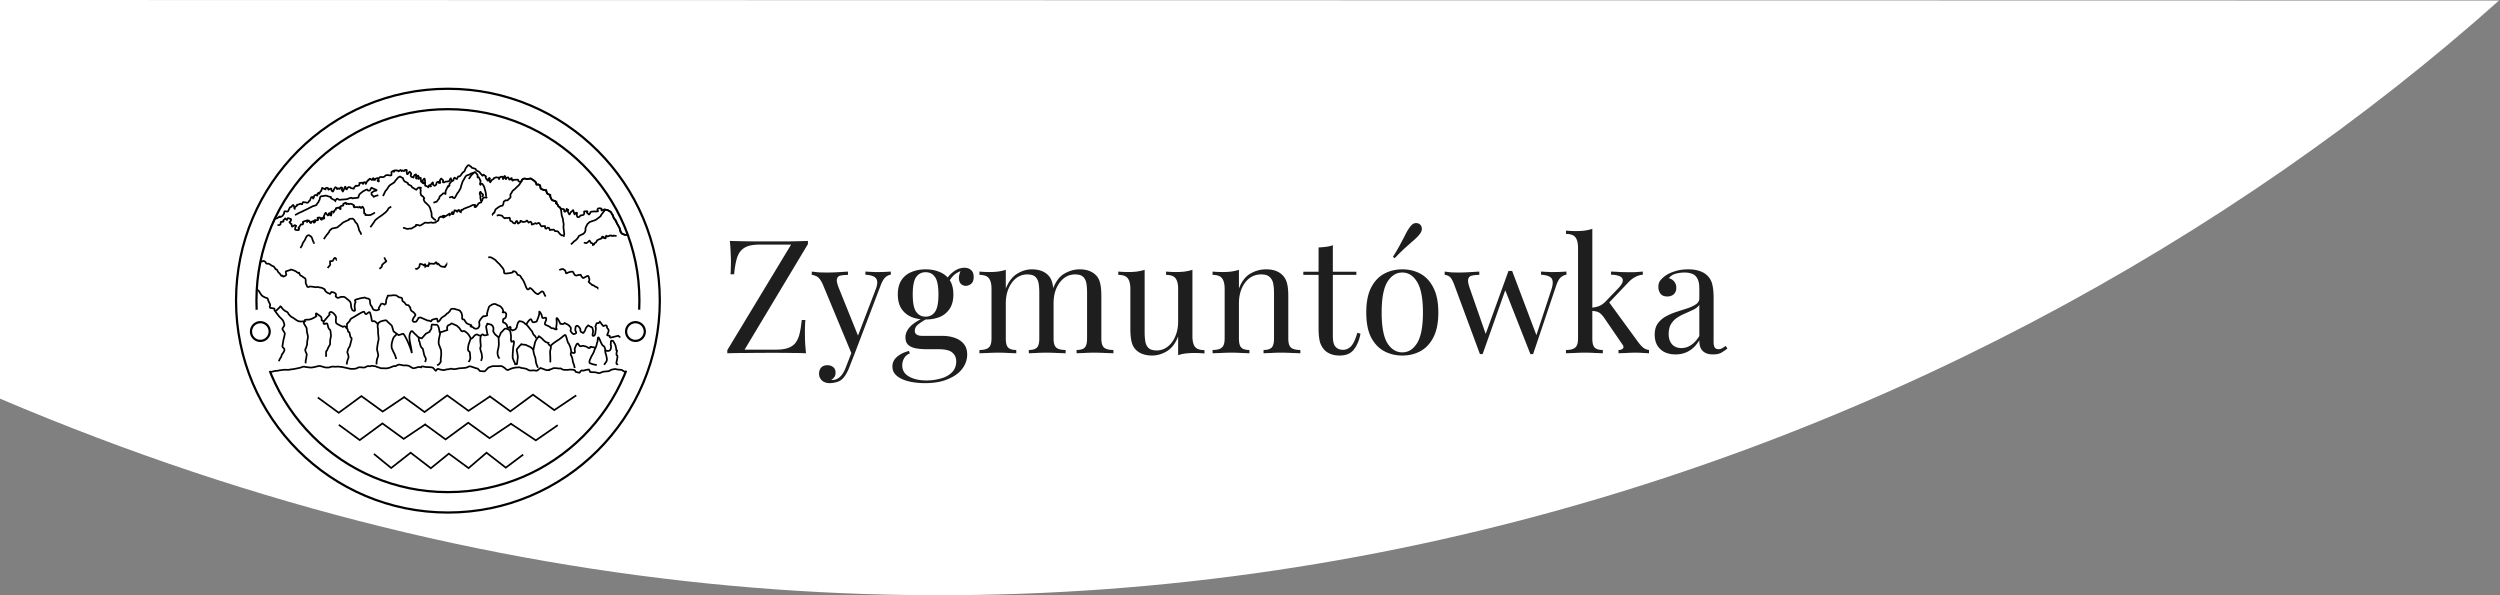 <svg xmlns="http://www.w3.org/2000/svg" width="504" height="120" fill="none"><rect width="100%" height="100%" fill="#808080" stroke="none"/><g clip-path="url(#a)"><path fill="#fff" d="M0 0v80.367C208.142 168.914 398.02 94.481 503.794.113z"/><path fill="#fff" stroke="#000" stroke-width=".45" d="M90.301 103.325c23.591 0 42.715-19.124 42.715-42.714s-19.124-42.714-42.715-42.714c-23.59 0-42.714 19.123-42.714 42.714S66.71 103.325 90.3 103.325Z"/><path fill="#fff" stroke="#000" stroke-width=".45" d="M90.301 99.214c21.32 0 38.603-17.283 38.603-38.603s-17.283-38.603-38.603-38.603S51.698 39.29 51.698 60.61s17.283 38.603 38.603 38.603Z"/><path stroke="#000" stroke-width=".35" d="m64.069 80.133 4.222 3.08 4.568-3.357 4.292 3.115 4.43-2.977m17.079-.152 4.222 3.08 4.568-3.357 4.292 3.115 4.43-2.976"/><path stroke="#000" stroke-width=".35" d="m81.369 79.989 4.222 3.08 4.568-3.357 4.292 3.115 4.43-2.977m-30.576 5.79 4.222 3.08 4.569-3.356 4.291 3.114 4.43-2.976"/><path stroke="#000" stroke-width=".35" d="m85.605 85.504 4.222 3.08 4.569-3.356 4.291 3.114 4.43-2.976"/><path stroke="#000" stroke-width=".35" d="m102.909 85.368 5.111 3.406 4.424-3.06m-6.97 5.929-3.506 2.636-3.883-3.012-3.624 3.106-3.978-2.918-3.624 2.942-4.071-3.13-3.93 3.083-3.484-2.848"/><path stroke="#000" stroke-linecap="round" stroke-linejoin="round" stroke-width=".35" d="M126.394 47.312s-.376.052-.422.03c-.046-.023-.53-.217-.53-.217s-.195-.21-.207-.258a8 8 0 0 0-.168-.44c-.072-.175-.086-.443-.237-.624-.15-.181-.182-.319-.279-.48a4 4 0 0 1-.245-.456c-.031-.09.03-.124-.159-.43-.186-.304-.317-.268-.401-.483-.083-.215-.088-.168-.155-.39-.067-.22-.131-.21-.191-.336-.06-.125-.08-.262-.138-.316-.059-.052-.29-.306-.36-.328-.069-.023-.398-.26-.603-.28-.206-.019-.352-.074-.456-.067-.105.016-.538.293-.589.153-.05-.141.159-.336-.14-.372-.3-.026-.58-.11-.652.234s.348.287-.09.366-.418-.038-.678.015c-.259.043-.415 0-.591.095-.176.094-.06.297-.208.347-.148.052-.045.298-.278.077a4 4 0 0 1-.291-.291s.269-.325-.071-.27-.519-.072-.503.177c.017.248.074.151.01.311-.062.162-.038.149-.165.232-.127.086-.278.071-.407.095-.131.027-.161 0-.242.116-.083.112-.033.155-.229.225-.197.068-.324-.03-.324-.03s-.138-.308-.122-.402c.015-.094.11-.412 0-.423-.111-.015-.406.081-.4.186.009.105.054.104.006.128-.05.026-.04 0-.146-.229-.106-.233-.072-.421-.139-.475s-.023-.265-.19-.019c-.166.24-.281.197-.348.318l-.232.425s-.073.015-.192-.241c-.12-.25-.193-.409-.171-.479.025-.07.221-.138.047-.234-.174-.094-.272-.16-.272-.16l-.08.35s-.211.292-.361.19c-.15-.1.11-.5-.294-.513-.406-.016-.467.044-.506-.049-.039-.09-.041-.25-.192-.337-.152-.085-.262-.095-.274-.224-.013-.13-.103-.265-.211-.387-.108-.12-.207-.258-.215-.339-.01-.08.262-.078-.046-.187-.309-.108-.375-.171-.491-.204-.117-.034-.178.022-.293-.107-.116-.13-.078-.102-.145-.245s-.068-.126-.113-.241c-.045-.116-.088-.16-.128-.243s.071-.336-.079-.35c-.15-.015-.353-.059-.443-.2-.091-.143-.218-.316-.262-.447-.043-.133.074-.28-.086-.271-.16.015-.147.04-.375 0-.27-.06-.635-.18-.699-.449.026-.084-.003-.303-.053-.372-.049-.07.128-.09-.148-.205-.277-.113-.101-.12-.284-.124-.183 0-.299.051-.299.051l-.129-.418s-.077-.19-.185-.232-.265-.24-.425-.319-.311-.332-.517-.264c-.206.069-.665.121-.785.127-.12 0-.314-.221-.551-.069-.238.153-.331.209-.37.293-.04.083.056.244-.129.266-.032 0-.063.015-.094.015-.148.023-.284.04-.418-.076-.162-.143.103-.341-.378-.307s-.679.015-.712.03c-.034.02-.05.106-.093.143-.043.034-.064 0-.091-.05-.029-.034-.207-.266-.171-.31.037-.045.152-.178-.021-.114-.174.062-.272.262-.272.262h-.168s.025-.077-.062-.19c-.085-.112-.111-.257-.184-.24-.074.02-.225.015-.263.086-.04.075-.104.253-.104.253s-.068.041-.121-.065c-.054-.11-.189-.2-.127-.267s.045-.22.045-.22l-.08-.072-.165.145s-.106.111-.113.181c-.007.073.018.16-.019.206-.036.044-.01.166-.068.04-.059-.124-.088-.422-.144-.42-.055 0-.179-.037-.331.056-.152.09-.212.047-.231.162-.016.118-.034.3-.079.256-.044-.044.171-.295-.164-.302-.334 0-.348-.112-.566.001-.218.114-.285.07-.316.146s-.026.118-.087.167c-.06.048-.107.03-.16.081-.052.052-.021-.026-.127.086-.106.11-.156.136-.179.206-.024.07-.149.225-.149.225s-.005.12-.059-.047c-.056-.165-.135-.347-.113-.409.024-.064.146-.28.066-.28s0-.192-.182-.019c-.184.182-.15.161-.194.293-.045.13.097.328-.103.078s-.312-.333-.345-.495c-.032-.163.175-.247-.1-.368-.276-.124-.257-.327-.412-.206-.155.124-.049.259-.207.084-.159-.173-.345-.399-.483-.54-.139-.139.028-.044-.183-.184-.21-.14-.317-.102-.513-.303-.197-.202-.034-.234-.383-.339s-.53-.128-.563-.204c-.033-.074-.058-.141-.286-.266-.437-.412-.458-.15-.897.386-.097.19-.043.117-.141.321-.1.206.014.193-.237.4-.25.209-.157.058-.321.282-.165.223-.123.203-.318.416-.209.38-.412.205-.537.285l-.21.429s.07.04-.06.048c-.128.015-.376-.234-.376-.234s-.027-.059-.106.022c-.08.08-.088.09-.124.22-.037.134-.006.246-.125.315-.118.069-.081.184-.232 0a1.2 1.2 0 0 1-.195-.297s.027-.285-.114-.057c-.141.226-.14.305-.174.414-.035.108-.596.151-.637.156-.04 0-.15-.016-.27.072-.118.077-.16.097-.263.094-.103-.015-.17.015-.164-.12s.153-.272-.068-.38c-.222-.108-.183-.432-.366-.179-.184.254-.21.291-.171.462.04.171.097.249.05.308-.045.061-.27 0-.27 0s-.05-.229-.1-.225a.45.45 0 0 0-.247.096c-.07.066-.068.048-.13.187-.06.14.07.19-.11.34-.182.15-.253.224-.32.17s-.225-.148-.272-.242c-.047-.09.119-.674-.182-.272-.3.403-.35.255-.304.442.046.188.126.18.05.22-.075.04-.266-.216-.266-.216s-.053-.11-.138.106c-.083.216-.043.204-.096.27-.054.069-.001-.055-.264-.17-.26-.111-.39-.161-.39-.161s.009-.302-.002-.495a11 11 0 0 1-.026-.576c.003-.03-.03-.023-.026-.068.005-.047-.042-.307-.102-.265s-.476.394-.3.65c.175.255.248.246.163.302-.085.058-.103-.015-.266-.144-.162-.136-.256-.24-.256-.24s-.027.023-.03-.177a7 7 0 0 0-.036-.474s.036-.123-.068-.039c-.104.087-.198.07-.302.164-.105.094-.004-.019-.015-.105-.01-.087.055-.243-.025-.33-.08-.085-.108-.288-.207-.17s-.192.262-.194.357c-.002.097.129.244.008.192-.123-.052-.159-.015-.145-.163.015-.151.009-.35-.008-.424-.018-.072.085-.31-.074-.238-.158.073-.278.157-.35.334s-.055.25-.075.288c-.021.04-.204-.118-.3-.108-.097 0-.186-.064-.203-.138s-.12-.156-.056-.252c.065-.097.155-.288.065-.353-.09-.064-.102-.185-.203-.21-.101-.026.004-.23-.156-.047-.16.184-.21.3-.263.35s-.145.186-.2 0c-.055-.18-.078-.358-.052-.467.027-.108.047-.322-.09-.311-.137.015-.195-.051-.292.051-.098.103.081.152-.104.174-.186.022-.291-.131-.347-.131s-.096.015-.154.115c-.057.108.015.034-.139-.054-.151-.087-.053-.196-.189-.104-.136.091-.31.242-.31.242s.017-.11-.148-.125c-.166-.015-.16-.08-.205-.019-.045.052.16-.095-.162-.062-.322.034-.347-.03-.357.063-.008.087.051.052-.011.19l-.208.016s.136-.259-.093-.113c-.23.146-.246.153-.266.199-.022.045-.01.111.002.24s-.019.26-.022.292c-.003.034.085.112-.148.138-.234.023-.275-.044-.34-.034l-.387-.034s-.145.019-.228.05c-.083.034-.128.084-.154.111-.027.03.086-.07-.097.094-.183.166-.365.157-.365.157l-.5-.03s-.183.087-.22.154c-.04.069-.155.201-.16.328s.124.387.058.413-.319-.084-.212-.203c.106-.119.21-.291.127-.34s-.086-.183-.294-.092c-.208.09-.45.125-.431.183.019.055.136.078.077.11-.06.035-.29.126-.338-.049-.048-.172.065-.353-.084-.215a1 1 0 0 0-.207.26s.129.065-.042.026-.336-.246-.378-.226-.211.132-.217.187c-.004.054-.086.16-.086.16s-.07-.112-.182.07c-.112.18-.206.323-.224.353-.021.03.045.022-.052.13-.098.11-.038.21-.098.11a1.3 1.3 0 0 1-.108-.296s-.174-.015-.274.03c-.1.038-.114.03-.12.1-.008.073.043.22-.043.196-.085-.03-.009-.168-.18-.2-.173-.034-.186-.064-.256 0-.07.066-.318-.014-.298.04.02.05.077.117.007.263-.07.145.002.175-.108.22-.108.045-.441.112-.441.112s-.121-.156-.213-.019c-.092.127-.221.234-.258.279-.035.044-.025.084-.11.165-.088.078.177.144-.168.081-.345-.064-.373-.105-.436-.112-.063 0-.056-.173-.208-.164-.152.015-.226-.054-.307.042s-.157.145-.186.206c-.03.063.027.05-.086.153-.114.1-.186-.065-.186-.065s.046-.06-.03-.193c-.074-.136-.053-.364-.185-.146-.132.219-.115.292-.174.414-.06.124-.072.176-.144.265-.073.09-.047.315-.14.123s-.209-.235-.159-.342.11-.245.068-.305c-.042-.058-.223-.165-.347-.034-.123.125-.017.174-.148.218-.132.044-.326-.096-.326-.096s.03-.051-.058.027c-.087.078-.068.13-.146.106-.077-.026-.025-.234-.15-.269-.124-.034-.185-.151-.242-.055l-.285.491c-.038.068-.02.149-.094.238-.072.09-.039.155-.202.034-.164-.119-.202-.4-.202-.4s.14-.132-.046-.109c-.185.023-.018-.067-.245.064-.227.13-.275.213-.31.074-.035-.14.052-.218-.074-.23-.127-.015-.131-.132-.305-.061-.174.07-.277.15-.282.197s.317.197-.036.044-.535-.25-.535-.25-.023.245-.096.342-.014-.034-.06.13c-.047.162-.014.15-.073.192-.06.041.001-.078-.102.07-.102.149-.146.193-.178.286-.034.092-.047.156-.08.176-.035.022.002-.287-.127-.187-.129.098-.21.125-.214.163-.004.041.07-.067-.007.144-.076.208.031.258-.102.23-.132-.03-.042-.138-.229-.109a.7.7 0 0 0-.28.101s-.037.052-.087.16c-.05.106-.011.19-.058.281-.048.091-.122.115-.136.17-.011.054.06-.368-.091-.295-.15.072-.21-.146-.384.267s-.105.349-.192.436-.066.027-.156.131c-.089.102-.08.167-.183.254-.104.087-.142.065-.26.055-.119-.015-.135-.09-.36-.08-.224.016-.353-.136-.432.023-.08.16-.059.202-.104.254-.044.052.035.138-.183.087-.218-.053-.01-.16-.316-.03-.307.129-.582.168-.582.168s.047.1-.034.18c-.08.078-.582.424-.502.511.08.086.15.19.072.086-.078-.106-.162-.916-.39-.699-.227.218-.208.268-.261.327-.054.06-.268.054-.315.13-.047.073-.109.22-.157.311-.048.092-.035.11-.12.252-.084.145-.034.18-.182.247-.15.065-.577-.141-.647.019s-.013.333-.124.474c-.11.141.008-.023-.195.293-.205.316-.686.35-.686.35s.262-.246-.025-.081c-.286.165-.277.237-.393.29-.117.056-.292.045-.402.115a.8.8 0 0 0-.261.239c-.047.081 0 .191-.121.355"/><path stroke="#000" stroke-linejoin="round" stroke-width=".35" d="M126.394 47.312c-.129.111-1.354 0-1.408-.93-.155-.752-.356-.844-.652-1.415m-2.312-2.663c-.117.058-.452.57-.552.675-.1.102-.337.464-.337.464.159.034-.503.501-.787.703-.049.041-.017.087-.476.271-.457.183-.836.26-.944.329-.108.068-.107.058-.316.252-.21.195-.133.09-.297.401-.165.312-.244.44-.275.65-.028.212.044.252-.02.45-.063.197-.112.35-.235.462l-.234.215s-.066-.023-.246.1c-.181.118-.599.248-.656.378s-.02.12-.19.343a2.1 2.1 0 0 1-.486.495c-.205.15-.154.087-.353.283l-.509.504"/><path stroke="#000" stroke-linecap="round" stroke-width=".35" d="m124.164 47.559-.489-.07-.134.103-.255-.049s0-.088-.128-.08c-.125.016-.321.059-.321.059s.003.055-.11.09c-.116.035-.332.059-.332.059s-.13-.294-.222-.043c-.091.25-.09.24-.098.33-.009.087.072.075-.017.086-.091.015-.385-.105-.385-.105s.135-.111.007-.168c-.129-.057-.263-.081-.29-.027-.027.052-.107.182-.136.247-.028.065.204-.016-.055.108s-.371.112-.42.152a1.4 1.4 0 0 1-.258.111s-.071.04-.149.143c-.077.104-.12.192-.171.265s-.016.077-.079.116c-.06.04-.237.125-.263.167-.027.044-.051.175-.149.256-.097.08-.177.086-.177.086s-.007-.283-.106-.315a4 4 0 0 1-.335-.154s-.024-.104-.073-.176c-.05-.072-.151-.318-.253-.192-.102.125-.1.103-.186.185-.087.081-.042.086-.231.181-.19.096-.121.09-.267.077-.145-.015-.242-.068-.242-.068"/><path stroke="#000" stroke-width=".35" d="M113.704 47.44c.016-.11.053.03.044-.275-.012-.304-.173-1.22-.153-1.52.022-.301.05-.027.034-.428-.019-.4-.1-.463-.112-.76-.012-.296-.029-.201-.059-.395-.029-.195-.185-.408-.23-.78-.045-.37-.139-1.184-.185-1.204m-7.953-5.497c-.1.135-.305.572-.524.783s-.279.262-.48.45.075-.04-.299.299c-.375.34-.383.259-.527.516a5 5 0 0 1-.283.468.6.6 0 0 0-.094.158c-.023.053.117.439-.009.585s-.521.514-.521.514l-.141.056-.29-.027-.363.26-.09.487-.141.302s-.019 0-.241.071-.315.086-.418.165c-.103.078-.256.14-.408.276s-.318.206-.377.32a9 9 0 0 0-.224.612s-.192.117-.294.243a1 1 0 0 0-.13.191m-1.229-3.645s.004-.135-.038-.432c-.04-.297-.041-.41-.124-.722-.084-.312-.141-.419-.186-.67-.044-.252-.265-.533-.315-.605-.05-.073-.042-.151-.164-.172-.122-.027-.31.05-.315.108-.004.054-.004.134-.017.087-.017-.047-.083-.189-.078-.245s.067-.116.08-.251a.9.9 0 0 0-.013-.34c-.03-.16-.093-.211-.148-.352-.054-.139-.168-.365-.236-.36-.069.015-.141.056-.141.056s-.042-.027-.037-.083c.004-.054.02.023-.001-.214-.023-.238.12-.09-.084-.312s-.221-.28-.303-.367c-.083-.086-.146-.128-.231-.066-.085.06-.16.154-.259.235-.097.08-.135.122-.223.215-.088.095-.2.219-.293.367-.093.149-.235.339-.274.392-.038.051-.075.081-.114.136m-3.402.4c-.076.095-.063.082-.203.252a3 3 0 0 0-.27.347c-.052.085.002.339.002.339l-.236.225s.04-.334-.138.042c-.182.377-.248.484-.254.54-.004.054-.148.256-.158.368-.01.113-.006.304-.002.383-.014.344-.108 0-.18 0-.045 0-.316 0-.331.039-.652.673-.718.472-.753.955-.08.14-.24.27-.306.388-.068.117-.222.318-.28.335-.058.019.004-.045-.15.034-.153.072-.463.137-.463.137"/><path stroke="#000" stroke-width=".35" d="m95.595 34.8-.679.191s-.134.111-.266.19c-.13.075-.488.156-.488.156s-.14.056-.242.18c-.102.126-.197.298-.25.383-.053.084-.06.151-.19.343-.13.19-.255.438-.275.526-.017.087-.08.252-.156.47-.077.219-.154.561-.173.638-.016.077-.005.056-.138.27-.132.212-.247.472-.347.587a2 2 0 0 0-.232.305c-.054.097-.148.257-.232.429a2 2 0 0 1-.214.363c-.038.043-.1.106-.1.106l-.309-.074-.084-.189s-.305.02-.367.079c-.063.062-.306.018-.306.018m6.711-.052c.004-.045.05-.176.054-.22.005-.046.11-.204.05-.3-.058-.094-.13-.058-.242-.18-.113-.123-.233-.404-.296-.331a.57.57 0 0 0-.098.441c.04.173.143.284.138.453-.007.168-.048.277-.006.427.042.151.108.292.102.36s-.028.211-.028.211m-9.034 3.761s-.3-.026-.5-.27c-.201-.242-.35-.191-.377-.577s.025-.46-.1-.807c-.127-.346-.138-.57-.258-.821-.12-.25-.159-.35-.394-.563s-.35-.351-.498-.461c-.15-.111-.185-.24-.227-.308-.04-.07-.16-.334-.12-.41.038-.075.2-.11.055-.25-.147-.14-.097-.153-.274-.312-.176-.161-.294-.093-.313-.237-.018-.146-.13-.315-.114-.489l.039-.41c.01-.127-.099-.313-.091-.392.007-.078.32-.193-.013-.208-.334-.015-.366-.015-.453.068-.088.088-.11.148-.228.218-.117.069.03.194-.17.11-.199-.084-.272-.151-.437-.264s-.368-.16-.362-.226c-.145-.311-.113-.217-.319-.335-.303-.173-.399-.165-.482-.3s.151-.082-.228-.292c-.378-.211-.49-.205-.515-.287-.024-.082-.087-.087-.207-.339-.12-.25.082-.2-.27-.36-.351-.158-.29-.298-.51-.173-.218.124-.16.019-.358.253-.197.237-.179.207-.338.383s-.279.42-.382.507c-.104.087-.271.166-.39.25-.12.087-.087.07-.153.095-.066.027-.395.298-.395.298s-.088.09-.198.252c-.111.166-.227.378-.335.511-.108.134-.264.263-.384.523s-.12.26-.201.443-.095.166-.178.366m-2.554 6.277c.053-.061.695-.955.826-1.166.132-.211.048-.17.462-.5.413-.327.548-.41.855-.62s.806-.61.91-.697.282-.292.409-.456c.127-.163.162-.367.296-.434s.305-.195.441-.294m-2.594-2.29s-.459.132-.59.168c-.13.034-.22.138-.302.163-.082.023-.041-.07-.234-.23-.191-.162-.234-.212-.239-.34s-.077-.199.06-.297c.137-.099.288-.18.408-.266.119-.085.966-.1.272-.356-.693-.257-.696-.4-.784-.313-.088.09-.222.506-.353.541-.13.034-.161.02-.303 0-.143-.015.002-.382-.533-.095-.537.285-.45.197-.623.356-.175.16-.516.398-.59.519-.076.12-.014.144-.142.321-.129.18.11.345-.386.378-.498.034-.722.045-.87.094-.148.053.022-.236-.586-.04-.609.198-.127.164-.803.228-.675.064-.994.065-1.06.093-.067.026-.195.03-.346-.052-.153-.08-.25-.23-.405-.102-.156.13-.26.39-.26.39s-.232-.245-.311-.252c-.08-.015-.58-.278-.603-.375-.022-.101.19-.158-.187-.21-.378-.055-.677-.27-.888-.227a9 9 0 0 1-.63.099s-.335-.015-.437.23-.037.395-.204.65c-.168.256-.018.19-.34.559-.32.368.023.273-.571.488-.594.216.143-.162-.93.391-1.071.553-1.134.548-1.301.628s.012.048-.386.203c-.397.154-1.338.671-1.338.671"/><path stroke="#000" stroke-linecap="round" stroke-width=".35" d="M75.474 42.923c-.182.13-.703.397-.84.429-.14.034-.937.001-.937.001s-.007-.282-.107-.292c-.101-.015-.197.052-.189-.277.009-.326.004-.405-.026-.566-.03-.159-.241-.552-.31-.547-.068.015-.213.24-.213.24s-.195.026-.241-.079c-.047-.105-.002-.215-.147-.117-.345.245-.24.015-.522.03a14 14 0 0 0-.523.055s-.088-.023-.116-.203c-.028-.183.298-.051-.096-.302s-.589-.212-.658-.196a3 3 0 0 1-.287.053c-.046.015-.008-.148-.182-.096-.174.053-.239.134-.267.077s-.026-.318-.17-.241c-.141.076-.467.182-.464.272 0 .088.139.081.028.183s.037.082-.136.125c-.173.04-.18 0-.227.015-.046.015-.193.138-.21.195-.012.052.049.207.038.319-.01.112-.019.2-.094.16s-.043-.263-.095-.302.012-.134-.108-.056-.181.131-.181.131.2.019-.108-.055c-.301.03-.22.113-.363.146a.6.6 0 0 1-.078.354s.044-.233-.108-.045c-.153.189-.204.376-.204.376s.222-.205-.128-.08c-.35.123-.417-.118-.414.21.003.326.011.35-.02.448-.032.1.025.205-.06.164-.087-.043-.116-.09-.142-.17-.026-.082.02-.303-.05-.31-.067 0-.137 0-.196.035-.06.04.064.37-.135.368-.2 0 .054.196-.208-.074-.261-.272-.285-.442-.364-.37-.078.072-.378.715-.348.821.03.107.138-.019.094.112-.045.134.087.176-.118.228-.204.053-.284-.201-.317-.19-.033.02-.064.265-.053.315.012.048.041.148-.147.026-.188-.12-.135-.427-.322-.389-.187.04-.445-.015-.393.115.052.126.071.086.1.201.03.114.01.176-.036.196a.3.3 0 0 1-.139.042c-.055 0-.555-.118-.49.05.063.167.206.086.09.225-.117.14-.117.14-.194.197-.077.058-.148-.125-.148-.125s.139-.29-.096-.17c-.234.123-.304.1-.343.176s-.07.144-.059.202c.013.055-.212-.117-.212-.117s-.032-.25-.147-.301-.093-.112-.166-.015c-.072.09-.243.209-.243.209l-.029-.114s.445-.325-.08-.16c-.526.166-.789.246-.77.311.017.067.139.046.065.237-.074.193.007.184-.142.234-.148.053-.234-.133-.366.086-.132.218-.19.325-.226.37s-.239.168-.187.293.19.018.068.205c-.122.196.102.193-.217.187-.318 0-.61-.03-.561-.22.05-.186.01-.102.072-.344.062-.241.299-.298.047-.314-.253-.023.047-.235-.332-.03-.377.196-.388.314-.444.063-.056-.253-.02-.377-.082-.398-.061-.023-.157-.035-.197-.116-.04-.082-.22-.204-.166-.27s.154-.106.21-.188c.055-.081.098-.117.06-.218s.142-.162-.122-.235c-.265-.07-.485-.182-.524-.115-.038.069.006 0-.086.16-.094.149-.021.228-.103.157-.08-.072.123-.034-.111-.088s-.053-.371-.311-.082c-.258.286-.225.186-.296.346-.07.161.235.134-.115.213s-.268-.121-.35.078c-.083.2-.07.153-.064.337.007.183-.31.288-.481.255"/><path stroke="#000" stroke-width=".35" d="M65.297 48.204s.213-.352.277-.436c.064-.083.103-.128.233-.316.13-.19.217-.273.46-.577.242-.304.038-.312.366-.541.326-.229.019-.2.547-.31.529-.108.86-.156.926-.251.065-.096.44-.365.722-.609s.142-.2.569-.42.893-.39.893-.39.026-.19.247-.236c.045 0 .307-.023.307-.023s.241-.047.27 0c.03.048.085.054.179.14s.096.054.202.255c.105.201.103.224.214.358.112.134.147.117.226.235.08.121.106.079.144.273.038.196-.006-.034.107.303.115.338.135.363.153.533s.135.362.174.433c.038.073.02.02.099.146a.9.9 0 0 1 .13.294c.033.127.06.084.033.251"/><path stroke="#000" stroke-linecap="round" stroke-width=".35" d="M81.392 45.933c.253.069.712.224.712.224s.008 0 .445-.062c.434-.06.217.089.575-.126.359-.214.703-.397.703-.397s-.036-.228.088-.228c.125 0 .004-.054.248 0 .242.069.372.114.483.134.11.026.954-.553.954-.553s.074-.073.318-.023c.243.047.688 0 .688 0s.348-.104.44-.015c.146.076.3.015.452 0l.308-.039.006-.068.454-.274s.113 0 .149-.267c.033-.268.111-.35.196-.41.084-.062.203-.129.264-.168.06-.038.206.088.206.088s.167-.22.236-.237c.069-.019.42-.04.353.087-.07.13-.513.414-.106.16.408-.255.996-.64.996-.64l.066.254.354-.282s.194-.388.2-.33c.004.053-.002.248.005.304.005.054.138.216.222.044s.222-.69.222-.69h.248s-.031-.018.07.11a.5.5 0 0 0 .221.157s.099-.093.139-.156c.04-.066.073-.185.131-.203.058-.015.112.016.14.082.026.07.071.075.084.177.013.103.241.192.241.192l.077-.343s.006-.156.149-.142c.145.015.084.063.145.015s.153-.188.247-.225c.093-.034 1.017-.39 1.064-.407l.34-.149.32-.173s.563-.103.564 0c0 .102-.133.336-.133.336s.06.074.117.08c.056 0 .237-.125.237-.125l.31-.422.12-.203s.25-.145.355-.17c.103-.022.19-.055.19-.055l.044-.199s.144-.12.176-.22.066-.22.06-.287c-.002-.069.216-.25.216-.25s.023-.016.069-.016l.54.001"/><path stroke="#000" stroke-width=".35" d="M100.142 43.477c.114-.023.366-.157.614-.087.249.07.46.023.569.229.108.201.394.388.457.393.063 0-.038-.1.372-.06.411.038.576-.186.631.077.055.26.053.452.143.508.091.056.19.019.321.156.13.14.216.243.216.243s.329.143.373.108c.043-.037.172-.398.206-.419.034-.023.147-.12.218-.026s.102.527.212.458c.11-.068.417-.288.487-.345.069-.06-.132-.247.018-.188.153.06.325.144.397.218s.537-.073.537-.073.068-.015.14-.056c.072-.048.135-.235.245-.09l.262.34.41-.164s.2.141.2.267a.8.8 0 0 0 .041.285c.026.081.745-.257.745-.257s.087.034.182.107c.094.077.422-.287.585-.102.163.184.224.37.294.467.07.095.066.142.164.172.099.03.185-.052.185-.052s.487-.023.529.015c.041.039-.048.278.011.362.06.084.201.141.201.141l.313-.218s.101.015.175.06c.074.053.083-.046.147.117s.082.324.127.328c.045 0 .257-.1.367-.069.11.034.358-.088.471.027.113.124.139.204.18.242.042.038.103-.015.259.015.155.03.215-.015.298.061.083.077.069-.015.165.172.096.178.01-.018.163.185.151.194.153.171.183.209.031.037.273.217.273.217h.225c.247.065.258.168.312.277m-50.474 1.15s.078.359-.129-.156c-.207-.513-.252-.709-.252-.709s-.16-.334-.314-.396c-.154-.061-.26-.28-.478-.173s-.286.165-.422.423-.088.262-.296.61c-.208.347-.235.297-.355.556s-.043.268-.248.599-.242.376-.242.376m5.521 4.033c.048-.096.143-.219.19-.285.047-.067.209-.219.209-.219s.095-.142.104-.237c.01-.095-.057-.19-.047-.332.008-.143-.009-.228.047-.275.057-.047-.161-.03.105-.039.266-.015.323-.015.37-.057.047-.047.19-.284.218-.332.029-.047.009-.086.095-.162.086-.075.086-.085.124-.095.037-.015.123-.015.18.067a.5.5 0 0 1 .085.143c.029.067.057.095.095.161.038.067.048.067.048.067m-15.28.325c.335-.081.483-.228.59-.147.107.08.268.108.336.241.067.134.053.228.2.282s.363-.026.457.04c.094.067.175.054.376.228s.43.215.523.282.202.12.296.295.107.188.147.269c.04.08.188-.067.35.228.16.295.053.188.24.416.189.228.162.081.337.349.174.268.214.348.295.362s.027-.147.214-.015c.188.134 0 .215.255.12.255-.093.51-.214.47-.442s-.188-.524 0-.59c.188-.068.685-.229.765-.229s-.015-.2.443-.054c.457.148.832.336.926.443.094.108.336.201.403.228s-.027-.349.134.108c.162.457.35.377.43.443.08.067.268.202.416.31.148.106.295.12.362.321.067.202.04.349.04.577s.04.35.175.618.08.416.362.402c.282-.015.148-.135.604-.08.457.053.779.107.886.134.108.027.202-.108.55-.015.35.094.672.095.806.188.134.094.349.148.47.268.12.121-.188 0 .214.403.403.403.55.322.685.416.134.094.134.136.268-.04.135-.174.094-.321.35-.24.254.08.375.066.496.187.12.12.188.04.241.295.054.255-.228.268.081.51s.268.175.55.108.363-.188.537-.135c.175.054.215-.067.483.015.269.081.658.47.725.523s.255.175.35.31c.093.134.107.014.214.335.107.322.08.456.107.684s.027.282.148.564c.12.282.214.309.389.376.174.066.309-.082.255-.296s-.094-.644-.067-.778c.027-.135.015-.376.161-.63.147-.256-.55-.404.39-.659.939-.255.939-.241 1.113-.241s.269-.161.497-.015.604.106.711.241c.108.134.148-.04.202.39.053.429.015.47.12.738.108.268.108.134.269.43.161.295.094.24.215.429.12.188.053.12.295.215.242.094.362.094.55.053.188-.04.39-.147.39-.147l-.055-.301.531-.912m.004.002s.328.059.409.113.228.12.228.12.067-.053.12-.12c.054-.067.094.147.148-.229.054-.375.067-.577.094-.67.027-.095.134-.404.228-.551s-.054-.255.174-.255c.229 0 .376.015.605-.015.228-.026.241-.067.496-.04s.322-.054.55.067.229.201.484.309.563.067.63.268c.067.202-.026.403.162.577.188.175.188.04.402.35.215.308.269.375.43.389s.214-.016.322.08c.107.095.134.202.215.336s.066-.214.147.296.55.684.55.684.497.456.457.631-.242.322-.376.577c-.135.255-.242.483-.175.577s.175.228.323.228c.147 0 .429-.094.429-.094s.108-.187.269-.416c.16-.228.067-.335.255-.335.187 0 .12-.121.389-.016.268.107.43.175.724.31.296.133.43.174.497.228.067.053.295.066.416.054.121-.015.336.268.457.093.12-.174.027-.2.2-.268.175-.067.43-.121.51-.147.081-.027.43-.148.47 0 .04.147.068.375.081.43.015.053.027.106.027.106s.148.067.363-.202c.214-.268.322-.523.563-.684.242-.161.148-.107.39-.242.241-.135.523-.483.523-.483s.067-.067.134-.067.403-.362.47-.456.161-.39.362-.443c.202-.054.591-.015.82.081.228.094.348.04.523.148.174.108.255-.015.416.268.161.282.161.054.268.483.108.43.108.43.108.564s-.08.39.067.537.174-.161.416.228c.241.39.188.31.389.55.201.242 1.087.376.98.51-.108.135-.242.148-.108.189.135.04.497.147.59.268.095.121-.04.054.27.147.308.095.644-.093.697-.228.054-.134.188-.241.175-.537-.015-.295-.067-.443-.054-.563.015-.121.295-.604.376-.672.08-.066.147-.228.295-.322.148-.093.013-.174.309-.188.295-.015-.054.121.322-.026.376-.148.295-.067.309-.175.015-.106-.08-.228.027-.523s-.015-.108.161-.577c.175-.47.08-.443.242-.631.16-.188.268-.215.376-.282s.2-.147.295-.161.268-.107.376-.081.16-.016.456.147c.295.161.738.269.872.47.135.201.309.322.363.55s.08.202.04.35-.121.133-.067.187.443-.121.523.026c.081.148.202.215.188.417s-.08.536-.161.63c-.08.094-.188.121-.282.215s-.147-.12-.201.268c-.054.39-.04.39.107.484.148.093.121-.067.309.147.188.215.201.094.295.295.094.202.016-.106.135.39.121.496.564.026.564.026s.134.081.134.215-.268.269.108.376c.375.108.093.228.442.08.349-.147.443-.174.484-.268s.201-.295.188-.362c-.015-.067.08-.376.174-.658s.067-.255.228-.376c.162-.12-.015-.174.296-.12.308.053.375.066.523.147s.269.147.309.201.107.175.188.175c.08 0 .161.228.376-.175.214-.403.657-.872.805-.725.147.148.147.403.268.497s.322.094.376.067.376-.12.43-.12.228-.524.376-.914c.147-.389.214-.818.188-.899-.027-.081-.054-.443.281.121.336.564.229.819.363.94.134.12.657-.148.725.04.067.187.015.389-.081.617-.094.228-.242.537-.107.67.134.136.335.162.429.229s.094.026.322.147.269.162.43.31c.161.147.51.014.644.174.134.161.591.188.497.04s-.135-.282-.081-.417c.054-.133.091-.995.091-.995s-.151-1.025.114-.721c.266.304.608 1.063.608 1.063s.038-.039.303.075c.266.114.57-.19.57-.19s.949.437.949.57.304.19.304.494c0 .303-.076.398-.057.512s.209.304.284.418c.076.114.342.246.342.246s.532-.113.513-.303-.19-.342-.19-.57.095-.664.095-.664.17-.171.265-.152.133 0 .266.132c.133.133.38.4.399.57.018.17-.076.114.018.304.095.19 0 .19.228.284.228.096.266.228.38.114s.284-.38.341-.531.133-.456.266-.589.342-.36.342-.36.455.265.55.304.038-.096.209.113.095.039.19.513-.038.607-.057.854 0 .247.076.323c.076.075.304-.114.304-.114s.171-.266.171-.437.132-.892.113-1.043c-.018-.153-.113-.285-.113-.285l.265-.664.418-.039.228-.266s.227.266.303.399c.076.132.399.475.399.475.094-.027.391-.163.498-.136s.228.067.228.336c0 .268.215.268.322.577s-.322.993-.268 1.06.496.094.523.175-.054.094-.015.188c.04.094.067.094.121.12.054.027.416-.08.55-.106a61 61 0 0 0 1.047-.255s.121.121.202.188c.08.067.161.054.228.067"/><path stroke="#000" stroke-linecap="round" stroke-width=".35" d="M51.786 58.238c.43.59.178.062.554.68.375.617.43.724 1.047 1.02.617.295.51.026.644.483s.403.805.43 1.047-.162.214-.028.483c.135.268 0 .081.322.16.322.082.59 0 .59.27 0 .268.028.268.135.348.108.081.994-.886.994-.886s.026-.241.268.108c.242.35.43.51.671.698s.483.134.671.484c.188.348.269.375.537.644.268.268.08.026.59.376.51.348.618.456.94.59.322.136 1.289.027 1.289.027s-.269-.35.563-.323c.833.027 1.772-.698 1.772-.698s-.295-.859.188-.456.779.456.859.859-.08.43.161.483c.242.054.135.35.456-.026.323-.376 1.02-1.208 1.02-1.208s-.214-.296.135-.483c.349-.188 1.154.67 1.154 1.046s-.107.967.054 1.182 1.342.751 1.342.751.43-.322.645.161c.214.484.16-.751.16-.751l.591-.644s0-.323.537-.591 2.201-1.45 2.362-1.181.162.43.376.43c.215 0 .645-.699.806-.215.16.483.32 1.34.32 1.34s-.057.153.095.286.323-.114.607.113c.285.228.38.304.475.437.095.132.19-.247.341-.304s.19-.17.399-.208c.209-.039.93-.323 1.1-.114.172.209.172.209.514.513.341.304.53.512.53.512l.343 1.13 1.02.751s.537-.16.86-.268c.321-.108 1.69 3.04 1.798 3.9-.105-1.671-.933-3.34-.135-4.383 0 0 .108-.215.483.215.376.43.484.43.752.751.268.322.913.43.913.43l.805-.913.913-.483s-.162 0-.108-.081c.054-.082.309-.336.336-.537.027-.202-.054-.416.04-.524s-.12-.282.282-.228c.403.054.765 0 .872.107.108.106.269.43.296.59.027.161.08.376.093.443.015.067.054.295.054.416s1.564-.463 1.564-.463-.115-.608.037-.76c.152-.151 0-.151.418-.303.417-.152.228-.38.607-.19.38.19.873.341 1.025.531s.266.19.456.494.304.493.493.493c.19 0 .228-.152.418-.038s.38.227.607.455c.228.228.418.532.532.76s.152.417.418.19c.265-.228.417-.456.417-.456s.418-.418.683-.228.646.19.646.19l.303-.266s.115 0 .266.152.797-.075.797-.075-.037-.039-.151-.722-.228-.949-.038-1.177c.19-.227 0-.417.265-.303.266.113.646.113.798.303.151.19.303.304.303.722 0 .417-.151.38.076.721.228.342.152.304.418.532l.531.455s0 .152.228-.341c.228-.494.19-.57.342-.684s.455-.493.455-.493l.266-.228c.669-.065 1.185.411 1.139.987.114.38.076.646.076.873 0 .228-.038.38.038.608s.076.19.417.038c.342-.151 0 1.177 0 1.177s0 .228-.038.456c-.037.227 0 .265-.037.57-.038.303-.038.682-.038.834s-.076.152.114.646c.189.493.151.417.303.683s-.038.38.19.266.228.304.304-.38.152-.949.114-1.253-.152-.873-.152-.873-.152-.342.038-.57.569-.72.721-.797c.152-.075 0-.227.228-.113.228.113.683.038.873.152s.721.341.721.341.266.114.38.266.266.075.38.76m0 0c.113.683.189.72.303 1.062s.114.721.19 1.101.342.911.342.911m-.835-3.075c-.114-.38.076-.949.151-1.29.076-.342.152-.76.342-1.063.19-.304.304-.532.456-.57s-.076-.418.303-.114c.38.304.38.266.608.532.228.265.607.531.607.531l.456.152a.8.8 0 0 0 .455.57c.076.417.19-.04.076.569-.114.607-.152.455-.114 1.1.042.564.038 1.175.038 1.557m.072-3.122s.054-.215.564-.591.725-.51 1.101-.752c.376-.241 1.1-.912 1.208-.912s.161.054.295.483c.135.43.268.966.349 1.1.081.136.107.055.215.35.107.295.161.214.295.805.134.59.081.67.242.778s.617.215.617-.081c0-.295-.107-.59 0-.805s.403-1.155.644-.833c.242.323.269.35.269.35.097.26.564-.023.832.053.537.161.537.082.832.322.295.242.537 0 .537 0s-.161-.241.295-.106c.457.134.645.054.671.188.028.135.054.026.215-.376.161-.403.081-.59.215-.752.134-.16 0-1.718.483-.563.483 1.154.51 1.073.671 1.234s.188.027.349.43.027.376.188.51.322.161.43.107c0 0 .729.18.644-1.074 0 0-.108-.188-.054-.322.054-.136-.054-.698.215-.644.268.054.214-.055.429.348s.215.215.376.886.027.752.242.725"/><path stroke="#000" stroke-width=".35" d="M61.44 64.77s-.28.207-.147.473.152.247.266.455c.114.21.17.228.227.399.057.17.038.095.076.607.038.513.21.817.21 1.158 0 .342-.077.608-.134.95s.038.417-.057.72c-.094.304-.133.513-.303.836-.171.323.284.968.265 1.063s0 .075-.094.664c-.095.589-.133.702-.133.702v.456m8.257-7.118s.094.075.132.152c.038.075.057.038.095.17.038.133 0 .266.114.418s.21-.038.266.285.114.646.209.816c.095.171.304.039.133.665s-.247 1.044-.36 1.252c-.115.21-.134.133-.248.437s-.227.665-.17.835c.056.171.113.132.17.475.057.341.076.38.019.55s-.152.285-.228.646c-.076.36-.076.417-.114.645m6.264-8.181s-.037.57-.018.702c.018.132.095.323.076.702-.019.38.038.665.057.95.018.284.114.569.018.987-.095.417-.152.72-.19 1.005-.037.285-.114.684-.076.93.038.247.095.229.133.532s.171.418.038.797-.209.55-.228.722c-.018.17-.057.36-.057.55v.304m4.12-6.207s-.038.057-.171.227c-.133.171-.36.304-.475.513s-.133.19-.265.683c-.133.494-.171.646-.171.911 0 .266-.019.494.114.76.133.265.038.095.227.512.19.418.247.437.323.665.076.227.171.417.209.626.038.208.038.227.038.227m4.537-4.403s.056.608.075.721c.019.114.076 0 .152.361.076.36.133.55.19.683.057.132.076.228.209.36.133.133.19.076.266.4.076.322.114.474.152.702s.132.455.19.607c.056.152.17.247.19.399.018.152.075.057.018.323a2.4 2.4 0 0 1-.133.436m2.923-6.036s.21-.151.038.589c-.17.74-.19.873-.228 1.31-.037.436.076.664.133.835s.076.113.171.436.171.209.19.683.018.171.018.608-.094.74-.094.93v.455c0 .133.057.096-.095.304-.152.209-.19.266-.285.342s-.266.17-.342.228m6.758-5.43s-.114.361-.246.722c-.133.361-.21.55-.247.873s-.095.684.018.855c.114.17.247.151.285.322s.057.437.076.684c.019.246.057.493.019.626a4 4 0 0 1-.19.475c-.038.075-.095.075-.114.19m2.45-5.315s-.076.227-.096.588c-.018.36.019.76.038.949.019.19.038.38.038.645 0 .266-.209 0-.038.721.17.722.19.4.247.969.057.57.095.436.018.702-.076.266-.17.513-.17.513m3.531-4.746s.038.38.038.816c0 .437.056.266 0 .835-.057.57-.152.76-.209 1.101-.057.342-.038.722.076 1.006s.152.266.247.532m7.38-4.087c-.018-.285-.053-.26-.167-.45s-.171-.095-.323-.341-.228-.513-.285-.608-.227-.265-.303-.38c-.076-.113-.133-.151-.228-.284s-.171-.19-.228-.285-.19-.227-.19-.227l-.133-.152-.133-.114m13.99 4.764s-.133.285-.209.475-.018.17-.247.607c-.227.437-.246.399-.417.778-.171.38-.399.797-.323 1.063s.114.132.437.285c.322.152.797.19.797.19l.228.095m1.727-3.094c0 .114-.057.132 0 .474s.171.475.19.664.076.304.114.59c.038.284-.019.55-.152.72-.133.171-.399.55-.399.55m2.62-2.922c-.019.075-.171.683-.114.892s.247.095.171.588c-.076.494-.228 1.025-.19 1.177.038.151.152.076.247.323m-9.32-2.6s-.19.246-.133.493.19.284.284.664c.095.38.076.456.152.778.076.323.133.36.209.608.076.246.114.436.133.664m-50.514-9.46s-.241.456 0 .564c.242.106.564-.376.698.106.135.484.108.537.269.833.16.295.295.08.349.67s.134.672.026 1.101a4.6 4.6 0 0 0-.134 1.074c0 .242.08.161-.08.483-.162.322-.242.376-.323.59-.08.216-.188.43-.268.565-.08.133-.135-.082-.135.483v.725"/><path stroke="#000" stroke-width=".35" d="M54.62 74.974c.162 0 .914-.245 1.156-.218s.375-.081.67-.108.86-.134 1.048-.107.778.027.94-.026c.16-.054.429-.054.75-.107.323-.054.913-.188 1.075-.214.16-.027.644-.188.644-.188s.188-.134.564-.054.59.08.966.133.778-.054 1.047-.106c.268-.054.832-.242 1.02-.188s.43.081.617.161c.188.082.43.107.59.134.162.027.592.027.806-.054s.537-.161.886-.106c.349.054.537-.055.94 0 .402.054.402.026.698.08s1.519.332 1.614.351.607.02.91-.019c.304-.038.494-.152.494-.152s.21-.19.665-.132.759.039.854.019c.095-.019.474-.342.797-.247s.399-.132.778-.057c.38.076.57.039.722.152.151.114.133.019.341.114.21.095.19.057.437.151.247.095.304.057.664.057s.399.058.721 0a3 3 0 0 0 .76-.209c.341-.132.512-.208.721-.246s.028.166.418-.076.593-.202.593-.202.913.188.966.168c.054-.019.403-.019.524 0 .12.027.375.054.483.107.107.054.134.114.349.222.215.106.288.207.436.22.148.016.302-.018.51-.073s.309-.101.456-.147c.148-.047.618.04.618.04s0-.266.645-.114c.646.152 1.557 0 1.822.265.266.266.342.418.494.532s.186-.489.616-.328.94.215 1.047.215.617-.188.724-.161c.108.026.752-.134.752-.134s.027.027.376.081.778-.054.886-.08.295-.082.51-.082.59-.054.59-.054.162.026.591-.054c.43-.081.617-.376 1.02-.242s.59.188.86.295c.267.107.375.027.59.215s.268.376.43.403c.16.026.59.054.75.054.162 0 .081.081.403-.242.322-.322.403-.51.779-.617s.403-.188.805-.188h.94c.322 0 .59-.081.886.135.295.215.295.161.483.35.188.187.376.321.537.294.161-.026.859-.402 1.1-.402s.349-.134.698-.107.376-.108.698.026.483.082.779.162c.295.08.268 0 .563.161.296.161.376.268.752.268s.108-.026.591-.026.498.223.939-.134l.441-.357 1.197.438h.402s-.053-.055.43-.162c.483-.106.376-.241.778-.241.403 0 .752.054.886.08.135.027.215-.08.403 0 .188.082.214.136.429.216s.645.054.859.054c.215 0 .564-.054.564-.054s.895 0 1.009.182c.114.19 0 .227.266.304.265.075.626.151.626.151s.323-.436.437-.455.208.019.303.019-.094.057.38-.076a3.7 3.7 0 0 1 .797-.142l.266.503s.285.038.588.038c.304 0 .513.02.816.114.304.095.456.095.665 0s.417-.209.816-.247.816-.057.949-.114c.133-.056.209-.227.664-.303s.456-.133.779-.039c.322.095.322.039.588.076.266.038.494.038.551.095s.558.374.653.374M98.431 51.89c.43-.054.537-.054.94.215.402.268.375.161.724.563.349.403.537.457.805.833.269.375.376.349.618.832.241.483-.135.832.51.805.644-.026 1.315-.215 1.315-.215s.027-.241.161-.241c.135 0 .43.054.564.242.134.187.295.483.295.483s.537.08.644.402c.108.322.323.322.698 1.181.376.86.484 1.45.806 1.343s.161-.43.537-.161c.375.268.375.375.751.751s.698.376.698.376l.698-.537s.322-.054.43.269c.107.322.375.751.375.751m-26.266-5.705s.188.188.308.136c.121-.054.416-.242.51-.483.094-.242-.015-.564.242-.524.255.04.497.161.497.161l.188.134s.201-.349.241-.175c.04.175.04.43.04.43s.416-.309.443-.228.04.026.094.147c.054.12.228-.604.228-.604s.015.015.148.081c.134.067.241-.04.51.015.268.054.456-.015.456-.015s.228-.443.349-.201c.12.241.161.282.161.282s.094-.175.188-.081.134.12.215.228.134.175.255.241c.12.067.093.027.174.095.08.066.497.04.537.08s-.027-.174.094.027c.12.201.496-.805.51-.711m-13.636 1.073c.161-.108.402-.309.456-.403s.08-.402.148-.456.416-.363.416-.363.456-.295.362-.349-.289-.463-.396-.718m35.28 2.544s.698-.322.819-.175.362.188.416.376.027.094.081.309c.053.215.147.161.402.026.255-.133.9-.268.98-.201.081.067.027-.027.175.241.147.269.228.47.483.524s.523-.175.671-.121c.147.054.255-.188.376.147.121.336.241.255.362.457.121.201 1.074-.765 1.168-.215s.174.255.121.657c-.054.403-.255.229-.028.47.229.242.363.296.47.403.108.108-.04-.04.108.12.147.162-.081-.187.443.175.523.363.523.202.671.39.147.188.174.188.174.188m-65.11 4.616.772 1.007s.726.655.82.936.304.726.14.96-.35.539-.327.632c.023.094.421.68.468.796.047.117-.117.843-.187 1.054-.07.21-.281 1.499-.281 1.662 0 .164.538.398.374.82s-.445.702-.515.843c-.167.79-.171.261-.585 1.288"/><path fill="#fff" d="m126.987 62.299 3.415.245-1.618 13.056-2.857-.97c-1.07-3.165.686-8.63 1.06-12.331"/><path fill="#fff" stroke="#000" stroke-width=".45" d="M128.108 68.722a1.883 1.883 0 1 0 0-3.766 1.883 1.883 0 0 0 0 3.766Z"/><path fill="#fff" d="m53.783 62.299-3.415.245L51.985 75.6l2.857-.97c1.07-3.165-.686-8.63-1.06-12.331"/><path fill="#fff" stroke="#000" stroke-width=".45" d="M52.485 68.722a1.883 1.883 0 1 0 0-3.766 1.883 1.883 0 0 0 0 3.766Z"/><path stroke="#000" stroke-linecap="round" stroke-linejoin="round" stroke-width=".35" d="m105.091 36.58.172-.398s.494-.177.518-.195c.023-.019.294.106.294.106l.9-.077.677.388.379.385.128.419.593.055.176.242.015.352.15.23s.918.33.983.241c.064-.088.211.665.211.665s.4.23.424.241c.023.015.247.053.247.053l.006.464.206.389.182.24.624.166.223.258s-.206.206-.106.242c.1.034.195.047.277.17s.194.335.224.377c.029.04.382.3.382.3l.067.182m11.291 2.892-.317-.604-.299-.433-.167-.582s-.208-.175-.224-.225-.159-.383-.159-.383l-.632-.366-.693-.139"/><path fill="#1E1E1E" d="M162.879 48.57v.64l-12.768 21.28h6.272q1.505 0 2.432-.32.96-.32 1.504-.991.576-.704.864-1.856t.448-2.816h.736q-.096.991-.096 2.624a70 70 0 0 0 .032 1.76q.065 1.12.192 2.336a48 48 0 0 0-2.592-.064 124 124 0 0 0-2.816-.032h-2.56q-1.888 0-4 .032-2.08-.001-3.904.064v-.64l12.864-21.28h-6.24q-1.504 0-2.464.32a3.3 3.3 0 0 0-1.504 1.024q-.543.672-.832 1.824-.288 1.151-.448 2.816h-.736q.064-.512.064-1.184.032-.672.032-1.44 0-.609-.064-1.728a30 30 0 0 0-.16-2.368l2.592.064q1.409.031 2.816.032h6.464q2.112-.033 3.872-.096m16.708 6.177v.64q-.607.063-1.12.544-.511.48-.96 1.696l-5.248 13.76h-.544l-5.888-14.176q-.607-1.249-1.216-1.504-.576-.288-.96-.288v-.672q.704.096 1.472.16.768.031 1.664.032.993 0 2.08-.064 1.12-.065 2.08-.128v.672q-.8 0-1.44.128-.608.096-.768.672-.159.544.384 1.888l3.936 9.76-.192.064 3.648-9.536q.416-1.057.32-1.664-.064-.64-.64-.96-.576-.321-1.728-.384v-.64q.576.03.992.064.416 0 .8.032h.896q.736 0 1.312-.032.609-.033 1.12-.064m-7.328 16.64-1.088 2.784a8 8 0 0 1-.672 1.344 3.9 3.9 0 0 1-.704.896q-.511.48-1.216.64a5 5 0 0 1-1.28.192q-.607 0-1.12-.224a1.8 1.8 0 0 1-.768-.672q-.288-.418-.288-1.024 0-.768.448-1.248.448-.449 1.248-.448.672 0 1.152.384t.48 1.12q0 .543-.256.896a1.8 1.8 0 0 1-.608.544.3.3 0 0 0 .096.032h.096q.864 0 1.536-.608.672-.576 1.184-1.888l1.152-2.976zm14.18 5.856q-1.696 0-3.2-.352t-2.432-1.12q-.896-.736-.896-1.888 0-1.12.896-1.92.896-.802 2.432-1.216l.192.512q-.704.224-1.12.896t-.416 1.504q0 1.471 1.344 2.24 1.376.8 3.552.8 1.44 0 2.816-.384 1.376-.352 2.272-1.216t.896-2.272q0-1.056-.768-1.728-.736-.704-2.944-.704h-2.368q-1.024 0-1.984-.16t-1.568-.672-.608-1.568q0-1.09.896-2.08.896-1.024 3.296-2.08l.384.288q-1.088.576-1.888 1.184-.8.576-.8 1.376 0 1.024 1.536 1.024h4q1.344 0 2.464.384 1.152.383 1.856 1.216.704.832.704 2.176 0 1.502-.96 2.816-.96 1.311-2.88 2.112-1.888.832-4.704.832m.16-12.832q-1.568 0-2.848-.512a4.4 4.4 0 0 1-2.016-1.664q-.736-1.12-.736-2.88 0-1.761.736-2.88a4.23 4.23 0 0 1 2.016-1.632q1.28-.544 2.848-.544 1.6-.001 2.848.544a4.23 4.23 0 0 1 2.016 1.632q.736 1.119.736 2.88t-.736 2.88a4.4 4.4 0 0 1-2.016 1.664q-1.248.511-2.848.512m0-.576q1.216 0 1.888-.96.704-.96.704-3.52t-.704-3.52q-.672-.96-1.888-.96-1.184 0-1.888.96t-.704 3.52.704 3.52 1.888.96m4.608-6.88-.576-.224q.448-1.089 1.536-1.92 1.088-.832 2.272-.832.832 0 1.344.48.512.447.512 1.376 0 .99-.544 1.408-.511.384-1.056.384a1.44 1.44 0 0 1-.896-.32q-.415-.353-.48-1.088-.064-.736.448-1.888l.416.096q-1.344.511-1.92 1.088-.576.543-1.056 1.44m16.81-2.656q1.12 0 1.952.32a3.7 3.7 0 0 1 1.376.896q.609.638.832 1.664.225 1.023.224 2.528v8.544q0 1.344.544 1.824.577.48 1.888.48v.672a60 60 0 0 0-1.664-.064 38 38 0 0 0-2.176-.064q-1.056-.001-2.08.064-.991.03-1.504.064v-.672q1.152 0 1.632-.48t.48-1.824v-9.248q0-.993-.128-1.824-.127-.832-.64-1.344-.512-.512-1.664-.512-1.248 0-2.24.768-.96.768-1.536 2.112-.544 1.312-.544 2.944v7.104q0 1.344.48 1.824t1.632.48v.672a53 53 0 0 0-1.536-.064 32 32 0 0 0-2.048-.064q-1.056-.001-2.176.064-1.12.03-1.664.064v-.672q1.313 0 1.856-.48.576-.48.576-1.824V58.235q0-1.44-.512-2.112-.512-.705-1.92-.704v-.672a21 21 0 0 0 1.984.096q.929 0 1.76-.096a10 10 0 0 0 1.568-.352v3.776q.832-2.081 2.272-2.976 1.44-.896 2.976-.896m9.632 0q1.12 0 1.952.32a3.7 3.7 0 0 1 1.376.896q.609.638.832 1.664.224 1.023.224 2.528v8.544q0 1.344.544 1.824.576.48 1.888.48v.672a60 60 0 0 0-1.664-.064 38 38 0 0 0-2.176-.064q-1.056-.001-2.08.064-.991.03-1.504.064v-.672q1.152 0 1.632-.48t.48-1.824v-9.248q0-.993-.128-1.824-.127-.832-.64-1.344-.512-.512-1.664-.512-1.248 0-2.24.768-.96.768-1.536 2.08-.543 1.312-.544 2.944l-.096-2.976q.864-2.208 2.336-3.008 1.472-.832 3.008-.832m22.743.096V67.77q0 1.44.512 2.144.543.672 1.92.672v.672a21 21 0 0 0-1.984-.096q-.928 0-1.792.096a6.7 6.7 0 0 0-1.536.352v-3.776q-.8 2.079-2.272 2.976-1.44.864-2.976.864-1.12 0-1.952-.32a3.7 3.7 0 0 1-1.376-.896q-.609-.64-.832-1.664-.224-1.025-.224-2.528v-8.032q0-1.44-.512-2.112-.513-.705-1.92-.704v-.672q1.023.096 1.984.096.927 0 1.76-.096a10 10 0 0 0 1.568-.352V66.97q0 .99.128 1.824.127.831.64 1.344.512.511 1.664.512 1.248 0 2.208-.768.992-.769 1.536-2.08.576-1.312.576-2.944v-6.624q0-1.44-.512-2.112-.513-.705-1.92-.704v-.672q1.023.096 1.984.096.927 0 1.76-.096a10 10 0 0 0 1.568-.352m14.817-.096q1.216 0 2.016.32a3.7 3.7 0 0 1 1.376.896q.609.64.864 1.6.256.96.256 2.592v8.544q0 1.344.544 1.824.577.48 1.888.48v.672a60 60 0 0 0-1.664-.064 38 38 0 0 0-2.176-.064q-1.056-.001-2.08.064-.991.03-1.504.064v-.672q1.152 0 1.632-.48t.48-1.824v-9.248q0-.993-.16-1.824t-.736-1.344q-.543-.512-1.696-.512-1.344 0-2.368.768-.992.768-1.568 2.112-.544 1.312-.544 2.944v7.104q0 1.344.48 1.824t1.632.48v.672a53 53 0 0 0-1.536-.064 32 32 0 0 0-2.048-.064q-1.056-.001-2.176.064-1.12.03-1.664.064v-.672q1.313 0 1.856-.48.576-.48.576-1.824V58.235q0-1.44-.512-2.112-.512-.705-1.92-.704v-.672a21 21 0 0 0 1.984.096q.929 0 1.76-.096a10 10 0 0 0 1.568-.352v3.776q.833-2.177 2.304-3.008 1.504-.864 3.136-.864m13.494-4.864v5.344h4.736v.64h-4.736v12.384q0 1.503.544 2.112.544.608 1.504.608t1.664-.768q.704-.802 1.216-2.656l.64.16q-.32 1.855-1.28 3.136-.929 1.28-2.88 1.28-1.088 0-1.792-.288a3.6 3.6 0 0 1-1.248-.768 4.1 4.1 0 0 1-.992-1.76q-.256-1.025-.256-2.72v-10.72h-3.072v-.64h3.072v-4.896a17 17 0 0 0 1.536-.128q.737-.096 1.344-.32m14.001 4.864q2.048 0 3.68.896t2.592 2.816q.992 1.92.992 4.992t-.992 4.992q-.96 1.887-2.592 2.784t-3.68.896q-2.016-.001-3.68-.896-1.632-.897-2.624-2.784-.96-1.92-.96-4.992t.96-4.992q.992-1.921 2.624-2.816 1.664-.896 3.68-.896m0 .64q-1.824 0-3.008 1.888-1.152 1.887-1.152 6.176 0 4.287 1.152 6.176 1.184 1.856 3.008 1.856 1.824-.001 2.976-1.856 1.184-1.89 1.184-6.176 0-4.29-1.184-6.176-1.152-1.889-2.976-1.888m3.52-9.728q.383.32.416.832.063.51-.416 1.152-.48.607-1.184 1.216-.704.608-1.664 1.472a40 40 0 0 0-2.208 2.176l-.352-.288q.992-1.569 1.568-2.688.607-1.12 1.024-1.952a8.3 8.3 0 0 1 .896-1.44q.48-.64.992-.704.544-.064.928.224m12 9.536v.672q-.8 0-1.408.128-.608.096-.8.64-.192.543.288 1.92l3.328 9.536-.224-.032 4.704-12.992.64.256-5.856 16.512h-.544l-5.248-14.176q-.512-1.281-1.024-1.536-.48-.256-.832-.256v-.672q.64.096 1.312.16.704.031 1.504.032.992 0 2.08-.064 1.12-.065 2.08-.128m17.568 0v.64q-.607.063-1.152.544-.512.447-.928 1.696l-4.64 13.76h-.544l-5.152-13.088.736-3.68h.736l4.992 13.216-.256.192 3.168-9.632q.352-1.089.256-1.696a1.1 1.1 0 0 0-.64-.928q-.544-.321-1.696-.384v-.64q.576.03.992.064.416 0 .8.032h.896q.736 0 1.312-.032.608-.033 1.12-.064m5.221-8.608V68.25q0 1.344.48 1.824t1.632.48v.672a54 54 0 0 0-1.536-.064 31 31 0 0 0-2.016-.064q-1.089-.001-2.208.064a60 60 0 0 0-1.664.064v-.672q1.311 0 1.856-.48.576-.48.576-1.824V49.979q0-1.44-.512-2.112-.513-.705-1.92-.704v-.672q1.024.096 1.984.096.927 0 1.76-.096a10 10 0 0 0 1.568-.352m10.176 8.608v.64a3.7 3.7 0 0 0-1.504.448q-.704.351-1.376 1.056l-4.512 4.736.448-.896 5.952 8.16q.543.735 1.024 1.152.511.416 1.216.512v.672a26 26 0 0 0-1.12-.064 17 17 0 0 0-1.472-.064q-.993-.001-2.016.064-1.024.03-1.536.064v-.672q.64 0 .896-.32.255-.321-.096-.768l-3.68-5.376q-.609-.865-1.12-1.12-.48-.257-1.408-.288v-.64q1.023-.128 1.664-.416a4.4 4.4 0 0 0 1.216-.928l2.368-2.464q1.024-1.057 1.024-1.664 0-.64-.672-.896-.64-.288-1.696-.288v-.64q.831.03 1.856.096 1.056.031 1.76.032h1.056q.511-.033.96-.064.447-.033.768-.064m6.625 16.704q-1.312 0-2.272-.48a3.6 3.6 0 0 1-1.472-1.408q-.48-.897-.48-2.08 0-1.41.64-2.304a5.05 5.05 0 0 1 1.696-1.44 12.6 12.6 0 0 1 2.144-.896q1.152-.384 2.176-.704 1.023-.353 1.664-.8.672-.45.672-1.184V58.17q0-1.345-.416-2.048-.384-.706-1.056-.928a4.2 4.2 0 0 0-1.504-.256 7.4 7.4 0 0 0-1.728.224 2.54 2.54 0 0 0-1.44.928q.608.127 1.056.64.447.51.448 1.312 0 .8-.512 1.28-.513.448-1.312.448-.929 0-1.376-.576a2.3 2.3 0 0 1-.416-1.344q0-.832.416-1.344a5.1 5.1 0 0 1 1.056-.96q.736-.513 1.888-.864 1.183-.384 2.656-.384 1.311 0 2.24.32.927.288 1.536.864a3.6 3.6 0 0 1 1.088 1.888q.255 1.088.256 2.624v8.896q0 .8.224 1.152.255.352.768.352.351 0 .672-.16.32-.16.768-.512l.352.544q-.672.51-1.28.864-.609.32-1.632.32-.928 0-1.536-.32a2.16 2.16 0 0 1-.928-.928q-.288-.64-.288-1.6-.865 1.44-2.08 2.144-1.185.704-2.688.704m1.152-1.28q1.055 0 1.952-.608.927-.609 1.664-1.824v-6.272q-.385.544-1.12.928-.736.352-1.6.736-.864.351-1.664.864-.768.48-1.28 1.28t-.512 2.08.672 2.048q.703.768 1.888.768"/></g><defs><clipPath id="a"><path fill="#fff" d="M0 0h503.794v120H0z"/></clipPath></defs></svg>